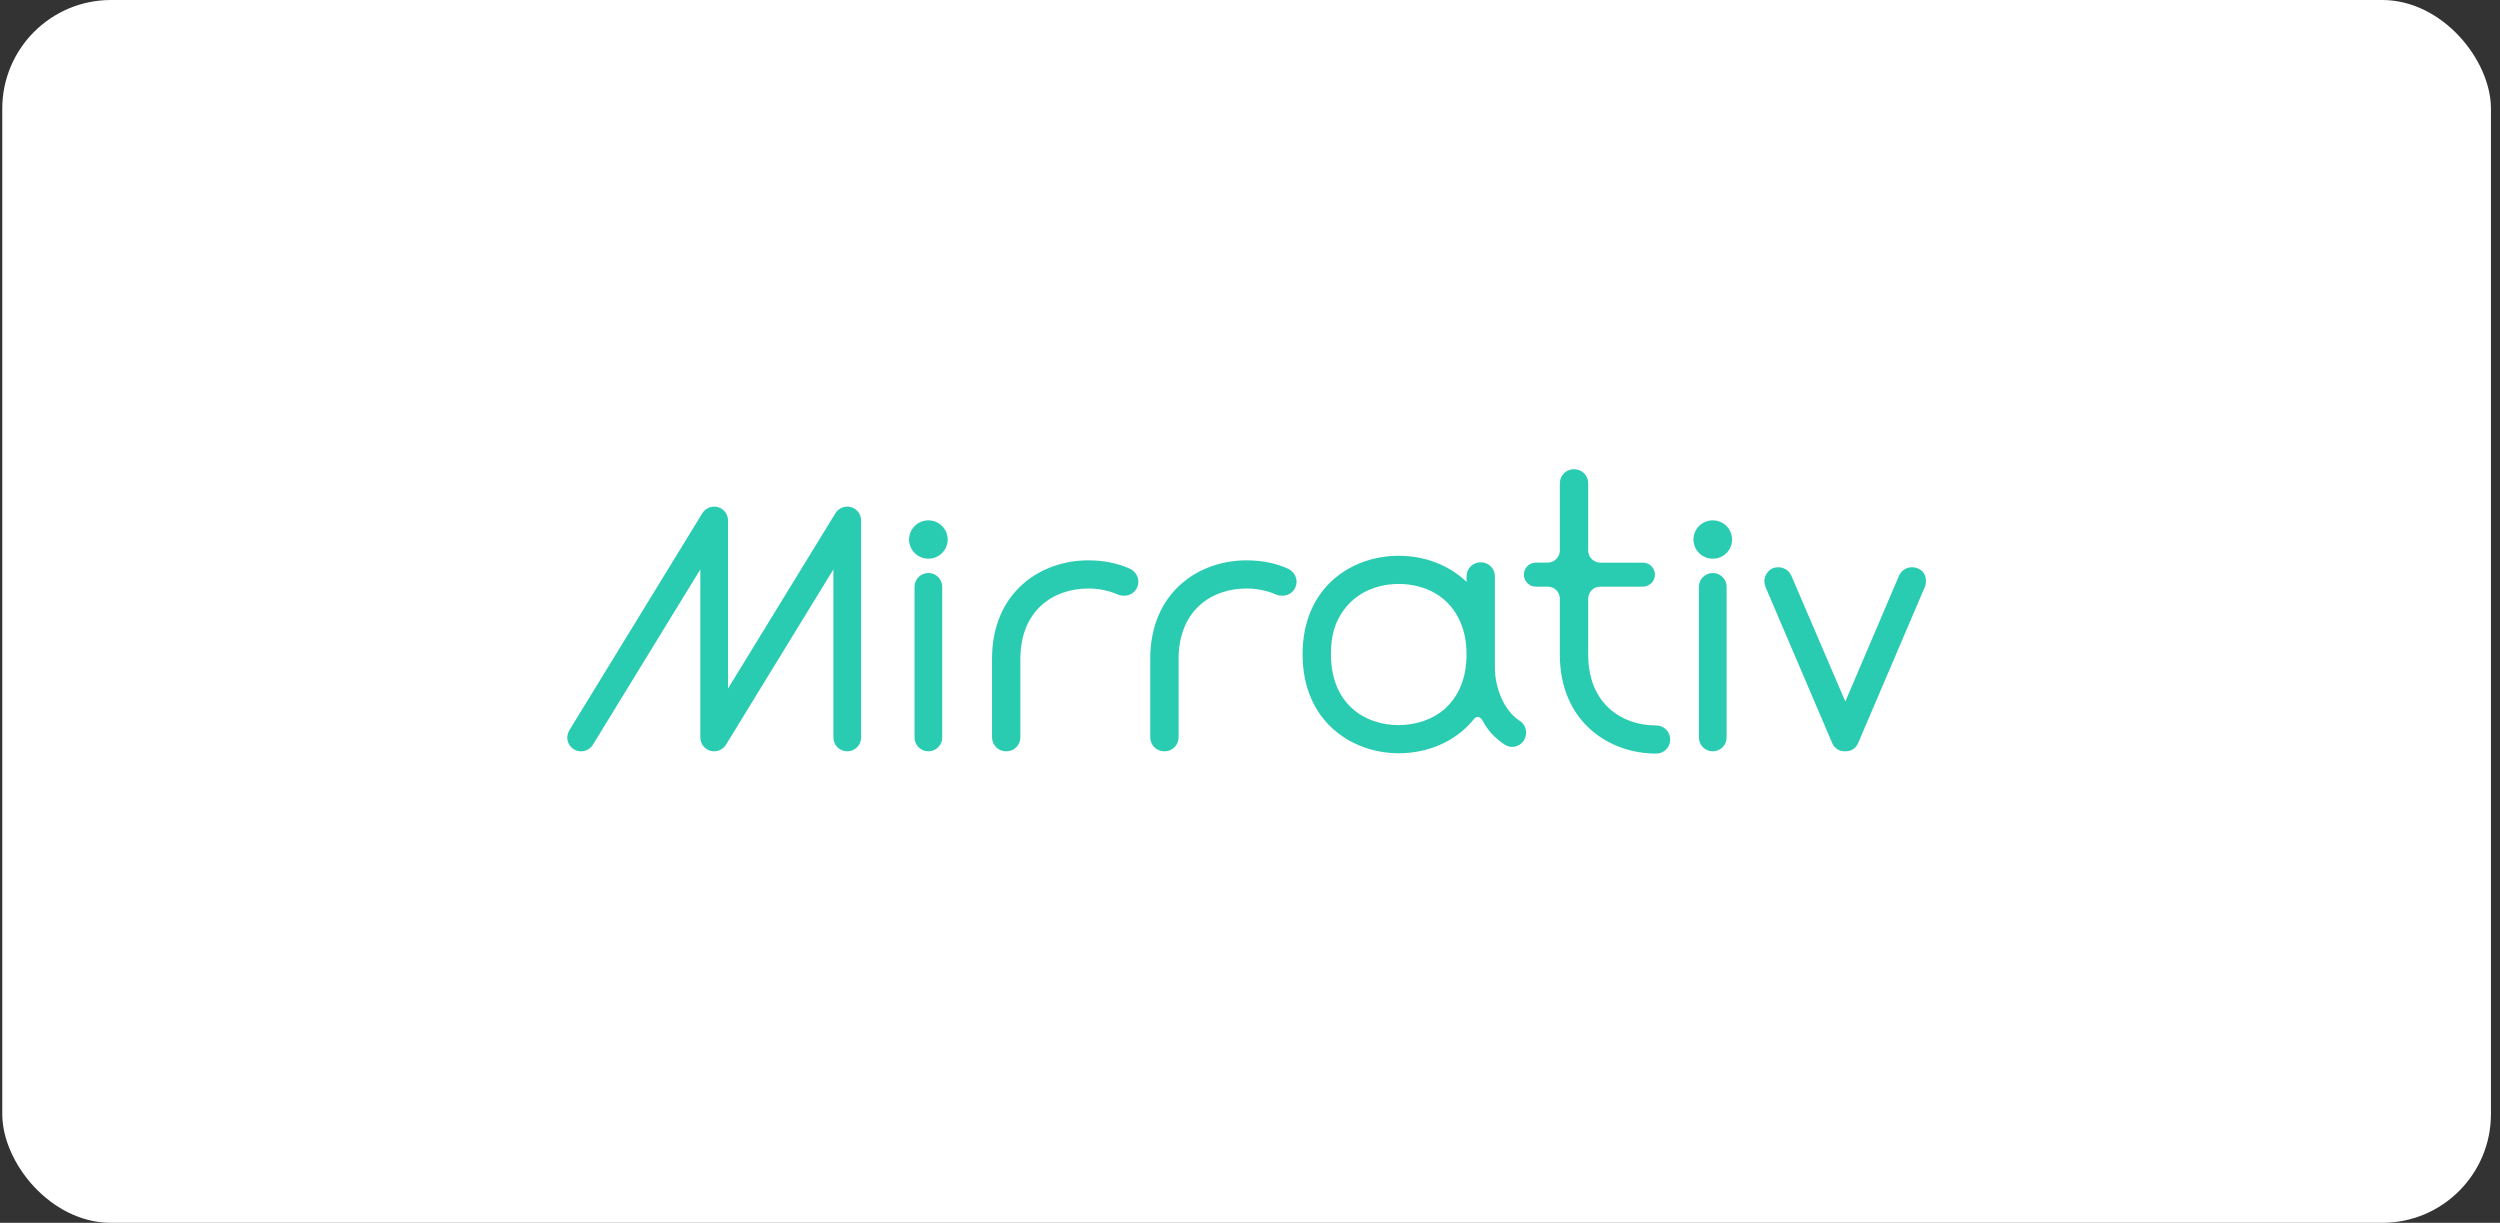 <svg width="184" height="90" viewBox="0 0 184 90" fill="none" xmlns="http://www.w3.org/2000/svg">
<rect x="0" y="0" width="184" height="90" fill="#333333" stroke="none"/>
<rect x="0.167" width="183.167" height="90" rx="8" fill="white"/>
<g clip-path="url(#clip0_2872_1140)">
<path d="M63.377 38.298V54.284C63.377 54.844 62.92 55.296 62.357 55.296C61.795 55.296 61.338 54.843 61.338 54.284V41.906L53.433 54.81C53.316 54.999 53.142 55.145 52.935 55.226C52.729 55.307 52.501 55.319 52.288 55.259C52.074 55.2 51.886 55.073 51.752 54.897C51.618 54.721 51.545 54.506 51.545 54.285V41.906L43.639 54.81C43.547 54.959 43.419 55.082 43.267 55.167C43.114 55.253 42.943 55.297 42.768 55.297C42.588 55.297 42.404 55.249 42.239 55.149C42.125 55.08 42.025 54.99 41.947 54.883C41.868 54.776 41.811 54.654 41.779 54.525C41.747 54.396 41.742 54.262 41.762 54.13C41.782 53.999 41.829 53.873 41.898 53.759L51.693 37.772C51.809 37.583 51.984 37.437 52.19 37.356C52.397 37.276 52.624 37.264 52.837 37.324C53.05 37.382 53.239 37.509 53.373 37.685C53.508 37.861 53.581 38.076 53.581 38.298V50.677L61.488 37.772C61.605 37.583 61.779 37.437 61.986 37.357C62.192 37.276 62.419 37.264 62.633 37.324C62.846 37.383 63.035 37.51 63.169 37.685C63.303 37.861 63.376 38.076 63.377 38.298ZM94.842 41.873C93.9 41.444 92.857 41.242 91.735 41.242C88.247 41.242 84.657 43.568 84.657 48.497V54.26C84.657 54.841 85.116 55.297 85.702 55.297C85.839 55.299 85.975 55.273 86.102 55.222C86.229 55.171 86.344 55.094 86.441 54.998C86.538 54.901 86.615 54.786 86.668 54.66C86.72 54.533 86.746 54.397 86.745 54.26V48.497C86.745 44.907 89.188 43.315 91.734 43.315C92.496 43.31 93.251 43.465 93.95 43.77C94.077 43.821 94.204 43.845 94.383 43.845C94.52 43.847 94.656 43.822 94.783 43.771C94.91 43.719 95.025 43.643 95.123 43.547C95.22 43.45 95.297 43.335 95.349 43.209C95.401 43.082 95.427 42.946 95.426 42.809C95.426 42.405 95.172 42.052 94.841 41.874L94.842 41.873ZM83.198 41.873C82.256 41.444 81.212 41.242 80.091 41.242C76.603 41.242 73.013 43.568 73.013 48.497V54.26C73.013 54.841 73.472 55.297 74.056 55.297C74.193 55.299 74.329 55.273 74.456 55.222C74.584 55.171 74.699 55.094 74.796 54.998C74.894 54.901 74.971 54.786 75.023 54.66C75.075 54.533 75.101 54.397 75.1 54.26V48.497C75.1 44.907 77.545 43.315 80.09 43.315C80.852 43.31 81.608 43.465 82.306 43.77C82.433 43.821 82.56 43.845 82.739 43.845C82.876 43.847 83.012 43.822 83.139 43.771C83.266 43.72 83.382 43.644 83.479 43.547C83.576 43.45 83.653 43.336 83.705 43.209C83.757 43.082 83.784 42.946 83.783 42.809C83.783 42.405 83.529 42.052 83.198 41.874L83.198 41.873ZM68.328 38.298C67.953 38.297 67.592 38.444 67.326 38.709C67.059 38.974 66.908 39.333 66.907 39.709C66.907 39.895 66.945 40.079 67.016 40.25C67.088 40.422 67.193 40.578 67.325 40.709C67.457 40.84 67.614 40.943 67.786 41.014C67.958 41.084 68.142 41.12 68.328 41.119C68.514 41.12 68.699 41.084 68.871 41.014C69.043 40.943 69.199 40.84 69.331 40.709C69.463 40.578 69.568 40.422 69.64 40.25C69.712 40.079 69.749 39.895 69.75 39.709C69.749 39.523 69.712 39.339 69.64 39.167C69.568 38.995 69.463 38.84 69.332 38.709C69.2 38.577 69.043 38.474 68.871 38.403C68.699 38.332 68.514 38.297 68.328 38.298ZM68.328 42.173C67.766 42.173 67.31 42.626 67.31 43.184V54.284C67.31 54.844 67.766 55.296 68.328 55.296C68.891 55.296 69.347 54.843 69.347 54.284V43.184C69.347 42.626 68.891 42.173 68.328 42.173ZM126.06 38.298C125.874 38.297 125.689 38.333 125.517 38.404C125.345 38.474 125.189 38.578 125.057 38.709C124.925 38.84 124.82 38.996 124.748 39.168C124.676 39.339 124.639 39.523 124.638 39.709C124.639 39.895 124.676 40.079 124.748 40.251C124.82 40.422 124.925 40.578 125.057 40.709C125.189 40.84 125.345 40.944 125.517 41.014C125.689 41.085 125.874 41.121 126.06 41.12C126.246 41.121 126.43 41.085 126.602 41.014C126.774 40.944 126.931 40.84 127.063 40.709C127.195 40.578 127.3 40.422 127.372 40.251C127.443 40.079 127.481 39.895 127.481 39.709C127.481 39.523 127.443 39.339 127.372 39.168C127.3 38.996 127.195 38.84 127.063 38.709C126.931 38.578 126.774 38.474 126.602 38.404C126.43 38.333 126.246 38.297 126.06 38.298ZM112.163 53.367C112.469 53.848 112.317 54.48 111.884 54.783C111.477 55.061 111.043 55.011 110.713 54.783C109.975 54.277 109.517 53.773 109.135 53.064C108.956 52.736 108.676 52.66 108.473 52.938C107.073 54.658 104.985 55.44 102.948 55.44C99.485 55.44 95.87 53.09 95.87 48.16C95.87 43.23 99.459 40.905 102.948 40.905C104.781 40.905 106.588 41.537 107.938 42.826V42.422C107.938 41.84 108.396 41.386 108.981 41.386C109.118 41.384 109.254 41.41 109.381 41.461C109.508 41.512 109.623 41.588 109.721 41.685C109.818 41.781 109.895 41.896 109.947 42.022C109.999 42.149 110.026 42.285 110.025 42.422V49.172C110.025 50.562 110.661 52.28 111.832 53.039C111.96 53.115 112.087 53.242 112.163 53.367ZM107.937 48.16C107.937 47.276 107.784 46.492 107.504 45.834C106.689 43.862 104.856 42.979 102.948 42.979C101.039 42.979 99.23 43.862 98.364 45.834C98.085 46.491 97.957 47.276 97.957 48.16C97.957 51.775 100.4 53.367 102.948 53.367C104.194 53.367 105.467 52.963 106.384 52.129C107.327 51.244 107.937 49.98 107.937 48.16ZM141.138 41.824C141.008 41.775 140.87 41.749 140.731 41.748C140.525 41.747 140.324 41.806 140.152 41.919C139.98 42.031 139.845 42.191 139.764 42.38L135.817 51.632L131.846 42.38C131.764 42.191 131.629 42.031 131.457 41.919C131.285 41.807 131.084 41.748 130.878 41.749C130.725 41.749 130.599 41.774 130.471 41.825C130.288 41.909 130.133 42.045 130.025 42.215C129.917 42.385 129.859 42.582 129.86 42.784C129.86 42.937 129.885 43.062 129.936 43.188L134.85 54.69C135.028 55.095 135.359 55.297 135.817 55.297C136.25 55.297 136.581 55.094 136.759 54.69L141.673 43.188C141.725 43.062 141.75 42.935 141.75 42.759C141.75 42.329 141.546 42.001 141.139 41.824H141.138ZM121.881 53.392C119.335 53.392 116.892 51.775 116.892 48.185V44.065C116.892 43.559 117.298 43.179 117.782 43.179H120.913C121.398 43.179 121.805 42.776 121.805 42.295C121.805 41.789 121.398 41.41 120.913 41.41H117.782C117.298 41.41 116.892 41.006 116.892 40.526V35.569C116.892 34.988 116.433 34.534 115.848 34.534C115.711 34.532 115.575 34.557 115.448 34.608C115.321 34.66 115.205 34.736 115.108 34.832C115.011 34.929 114.934 35.044 114.882 35.17C114.83 35.297 114.804 35.432 114.804 35.569V40.524C114.804 41.005 114.397 41.409 113.913 41.409H113.048C112.563 41.409 112.157 41.787 112.157 42.294C112.157 42.801 112.563 43.178 113.048 43.178H113.913C114.397 43.178 114.804 43.557 114.804 44.063V48.184C114.804 53.113 118.419 55.464 121.882 55.464C122.019 55.466 122.155 55.441 122.282 55.39C122.409 55.339 122.525 55.263 122.622 55.166C122.719 55.07 122.796 54.955 122.848 54.828C122.901 54.701 122.927 54.566 122.926 54.429C122.926 53.847 122.468 53.392 121.882 53.392L121.881 53.392ZM126.06 42.174C125.497 42.174 125.041 42.627 125.041 43.184V54.285C125.041 54.844 125.497 55.297 126.06 55.297C126.623 55.297 127.079 54.843 127.079 54.285V43.184C127.079 42.626 126.623 42.173 126.06 42.173V42.174Z" fill="#29CCB1"/>
</g>
<defs>
<clipPath id="clip0_2872_1140">
<rect width="100" height="20.93" fill="white" transform="translate(41.75 34.535)"/>
</clipPath>
</defs>
</svg>
